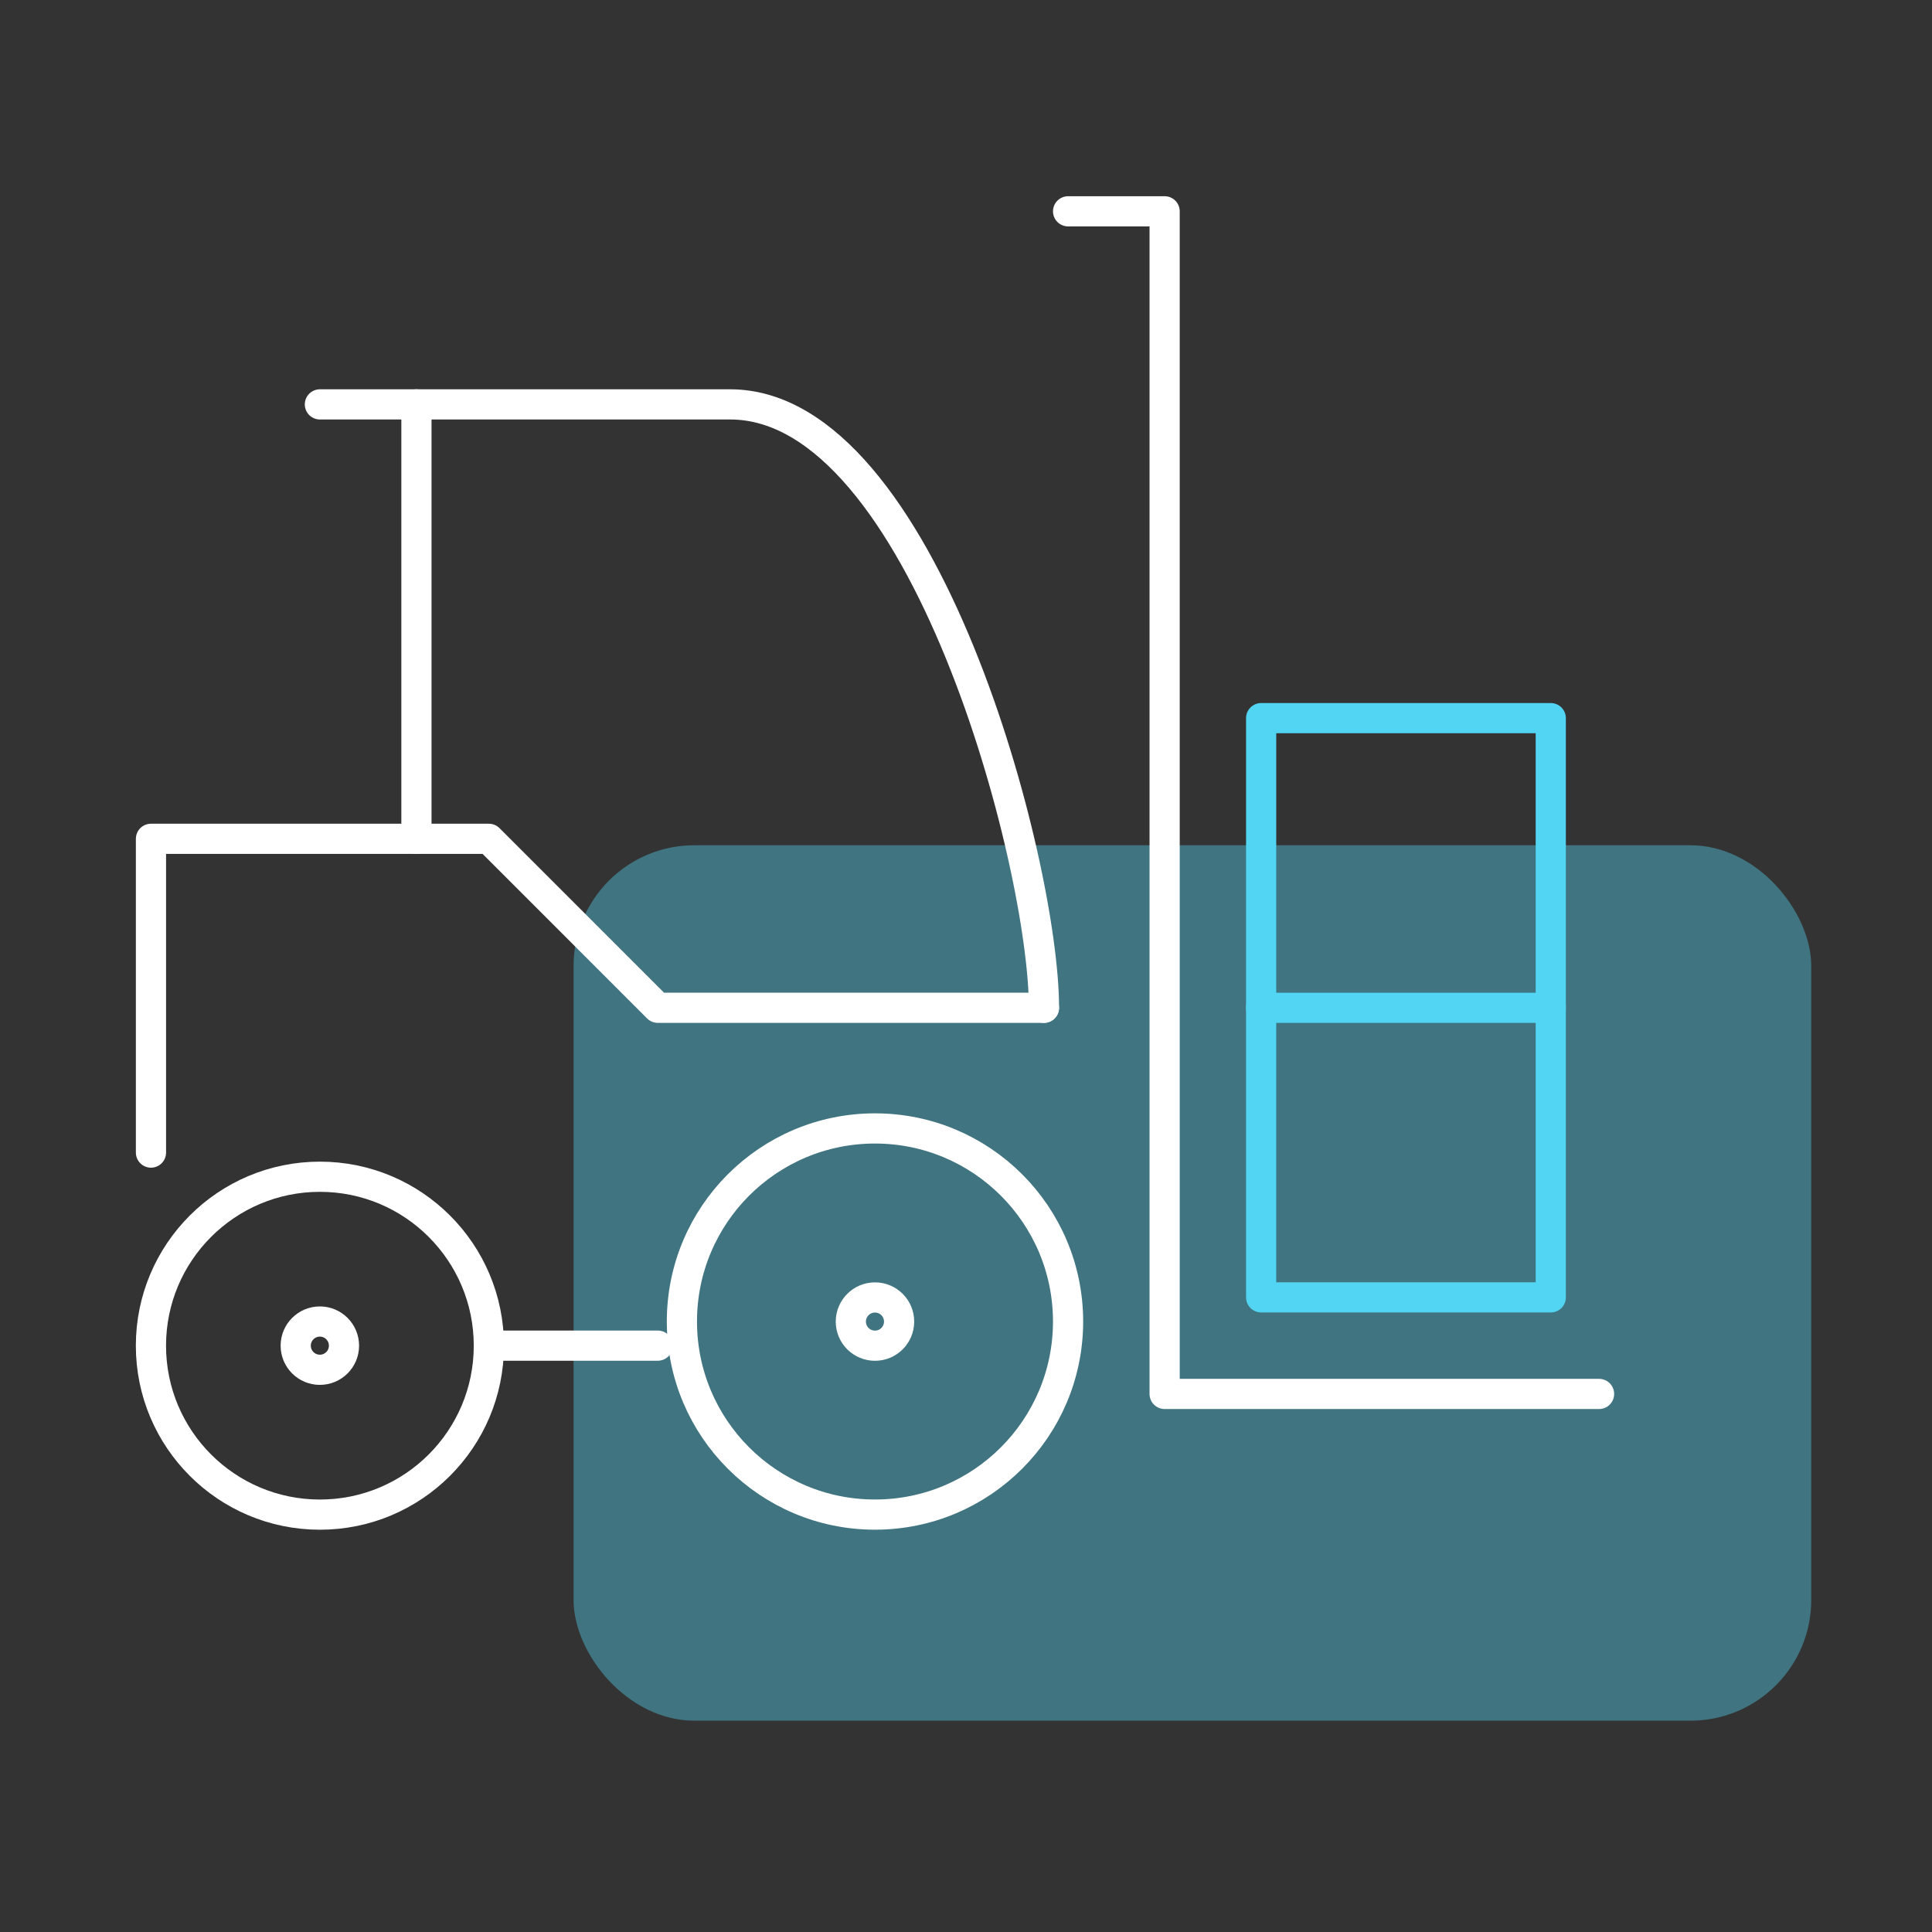 <?xml version="1.0" encoding="UTF-8"?> <svg xmlns="http://www.w3.org/2000/svg" fill="none" height="64" viewBox="0 0 64 64" width="64"><rect x="0" y="0" width="64" height="64" fill="#333333" stroke="none"/><rect fill="#52d5f2" height="29" opacity=".4" rx="4" width="41" x="19" y="28"></rect><g stroke-linecap="round" stroke-linejoin="round"><path d="m28.985 50.173c3.532 0 6.396-2.864 6.396-6.396 0-3.533-2.864-6.396-6.396-6.396-3.533 0-6.396 2.864-6.396 6.396 0 3.532 2.864 6.396 6.396 6.396z" stroke="#fff"></path><path d="m52.971 46.176h-14.391v-39.176h-3.198" stroke="#fff"></path><path d="m41.777 33.385h9.594" stroke="#52d5f2"></path><path d="m16.193 44.576h5.596" stroke="#fff"></path><path d="m28.985 44.578c.442 0 .799-.358.799-.799 0-.442-.358-.799-.799-.799-.442 0-.8.358-.8.799 0 .442.358.799.8.799z" stroke="#fff"></path><path d="m10.596 45.376c.442 0 .799-.358.799-.799 0-.442-.358-.8-.799-.8-.442 0-.8.358-.8.8 0 .442.358.799.8.799z" stroke="#fff"></path><path d="m34.582 33.384h-12.792l-5.596-5.597h-11.193v10.394" stroke="#fff"></path><path d="m13.795 13.396v14.391" stroke="#fff"></path><path d="m10.597 13.396h13.592c6.396 0 10.394 15.191 10.394 19.988" stroke="#fff"></path><path d="m10.597 50.174c3.091 0 5.597-2.506 5.597-5.596 0-3.091-2.506-5.597-5.597-5.597-3.091 0-5.597 2.506-5.597 5.597 0 3.091 2.506 5.596 5.597 5.596z" stroke="#fff"></path><path d="m51.371 23.789h-9.594v19.188h9.594z" stroke="#52d5f2"></path></g></svg> 
